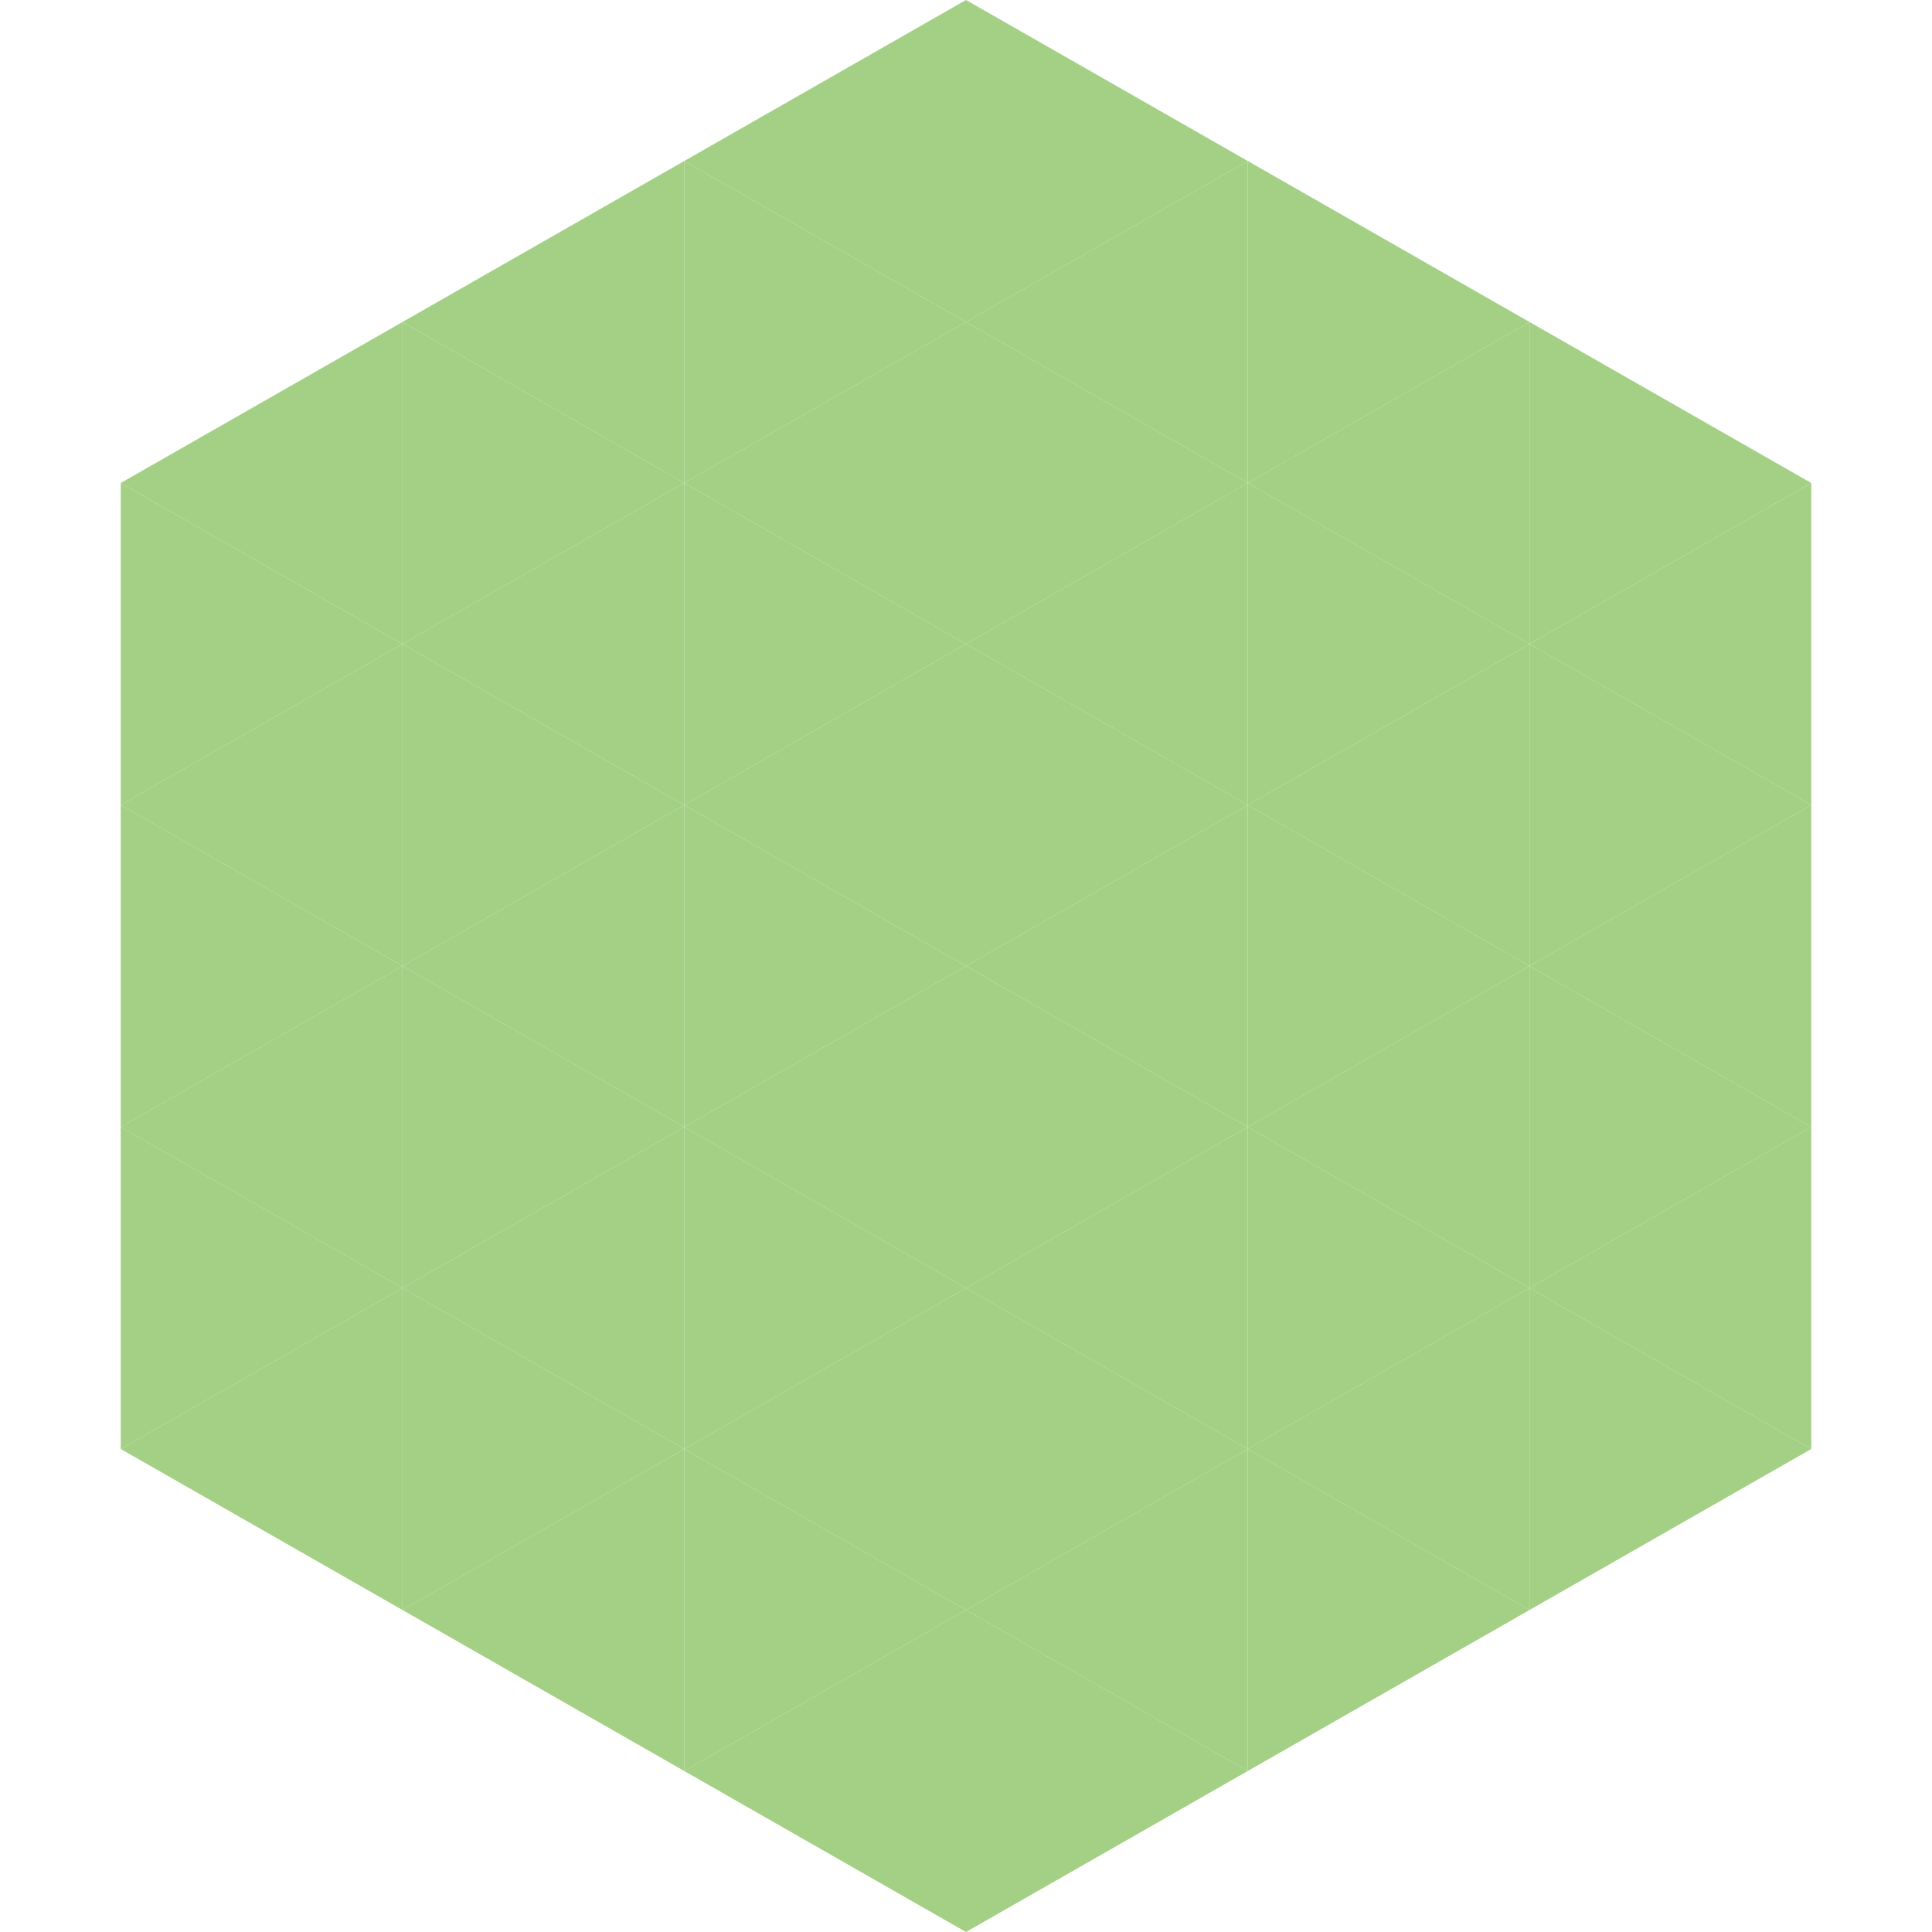 <?xml version="1.0"?>
<!-- Generated by SVGo -->
<svg width="240" height="240"
     xmlns="http://www.w3.org/2000/svg"
     xmlns:xlink="http://www.w3.org/1999/xlink">
<polygon points="50,40 15,60 50,80" style="fill:rgb(163,208,132)" />
<polygon points="190,40 225,60 190,80" style="fill:rgb(163,208,132)" />
<polygon points="15,60 50,80 15,100" style="fill:rgb(163,208,132)" />
<polygon points="225,60 190,80 225,100" style="fill:rgb(163,208,132)" />
<polygon points="50,80 15,100 50,120" style="fill:rgb(163,208,132)" />
<polygon points="190,80 225,100 190,120" style="fill:rgb(163,208,132)" />
<polygon points="15,100 50,120 15,140" style="fill:rgb(163,208,132)" />
<polygon points="225,100 190,120 225,140" style="fill:rgb(163,208,132)" />
<polygon points="50,120 15,140 50,160" style="fill:rgb(163,208,132)" />
<polygon points="190,120 225,140 190,160" style="fill:rgb(163,208,132)" />
<polygon points="15,140 50,160 15,180" style="fill:rgb(163,208,132)" />
<polygon points="225,140 190,160 225,180" style="fill:rgb(163,208,132)" />
<polygon points="50,160 15,180 50,200" style="fill:rgb(163,208,132)" />
<polygon points="190,160 225,180 190,200" style="fill:rgb(163,208,132)" />
<polygon points="15,180 50,200 15,220" style="fill:rgb(255,255,255); fill-opacity:0" />
<polygon points="225,180 190,200 225,220" style="fill:rgb(255,255,255); fill-opacity:0" />
<polygon points="50,0 85,20 50,40" style="fill:rgb(255,255,255); fill-opacity:0" />
<polygon points="190,0 155,20 190,40" style="fill:rgb(255,255,255); fill-opacity:0" />
<polygon points="85,20 50,40 85,60" style="fill:rgb(163,208,132)" />
<polygon points="155,20 190,40 155,60" style="fill:rgb(163,208,132)" />
<polygon points="50,40 85,60 50,80" style="fill:rgb(163,208,132)" />
<polygon points="190,40 155,60 190,80" style="fill:rgb(163,208,132)" />
<polygon points="85,60 50,80 85,100" style="fill:rgb(163,208,132)" />
<polygon points="155,60 190,80 155,100" style="fill:rgb(163,208,132)" />
<polygon points="50,80 85,100 50,120" style="fill:rgb(163,208,132)" />
<polygon points="190,80 155,100 190,120" style="fill:rgb(163,208,132)" />
<polygon points="85,100 50,120 85,140" style="fill:rgb(163,208,132)" />
<polygon points="155,100 190,120 155,140" style="fill:rgb(163,208,132)" />
<polygon points="50,120 85,140 50,160" style="fill:rgb(163,208,132)" />
<polygon points="190,120 155,140 190,160" style="fill:rgb(163,208,132)" />
<polygon points="85,140 50,160 85,180" style="fill:rgb(163,208,132)" />
<polygon points="155,140 190,160 155,180" style="fill:rgb(163,208,132)" />
<polygon points="50,160 85,180 50,200" style="fill:rgb(163,208,132)" />
<polygon points="190,160 155,180 190,200" style="fill:rgb(163,208,132)" />
<polygon points="85,180 50,200 85,220" style="fill:rgb(163,208,132)" />
<polygon points="155,180 190,200 155,220" style="fill:rgb(163,208,132)" />
<polygon points="120,0 85,20 120,40" style="fill:rgb(163,208,132)" />
<polygon points="120,0 155,20 120,40" style="fill:rgb(163,208,132)" />
<polygon points="85,20 120,40 85,60" style="fill:rgb(163,208,132)" />
<polygon points="155,20 120,40 155,60" style="fill:rgb(163,208,132)" />
<polygon points="120,40 85,60 120,80" style="fill:rgb(163,208,132)" />
<polygon points="120,40 155,60 120,80" style="fill:rgb(163,208,132)" />
<polygon points="85,60 120,80 85,100" style="fill:rgb(163,208,132)" />
<polygon points="155,60 120,80 155,100" style="fill:rgb(163,208,132)" />
<polygon points="120,80 85,100 120,120" style="fill:rgb(163,208,132)" />
<polygon points="120,80 155,100 120,120" style="fill:rgb(163,208,132)" />
<polygon points="85,100 120,120 85,140" style="fill:rgb(163,208,132)" />
<polygon points="155,100 120,120 155,140" style="fill:rgb(163,208,132)" />
<polygon points="120,120 85,140 120,160" style="fill:rgb(163,208,132)" />
<polygon points="120,120 155,140 120,160" style="fill:rgb(163,208,132)" />
<polygon points="85,140 120,160 85,180" style="fill:rgb(163,208,132)" />
<polygon points="155,140 120,160 155,180" style="fill:rgb(163,208,132)" />
<polygon points="120,160 85,180 120,200" style="fill:rgb(163,208,132)" />
<polygon points="120,160 155,180 120,200" style="fill:rgb(163,208,132)" />
<polygon points="85,180 120,200 85,220" style="fill:rgb(163,208,132)" />
<polygon points="155,180 120,200 155,220" style="fill:rgb(163,208,132)" />
<polygon points="120,200 85,220 120,240" style="fill:rgb(163,208,132)" />
<polygon points="120,200 155,220 120,240" style="fill:rgb(163,208,132)" />
<polygon points="85,220 120,240 85,260" style="fill:rgb(255,255,255); fill-opacity:0" />
<polygon points="155,220 120,240 155,260" style="fill:rgb(255,255,255); fill-opacity:0" />
</svg>
